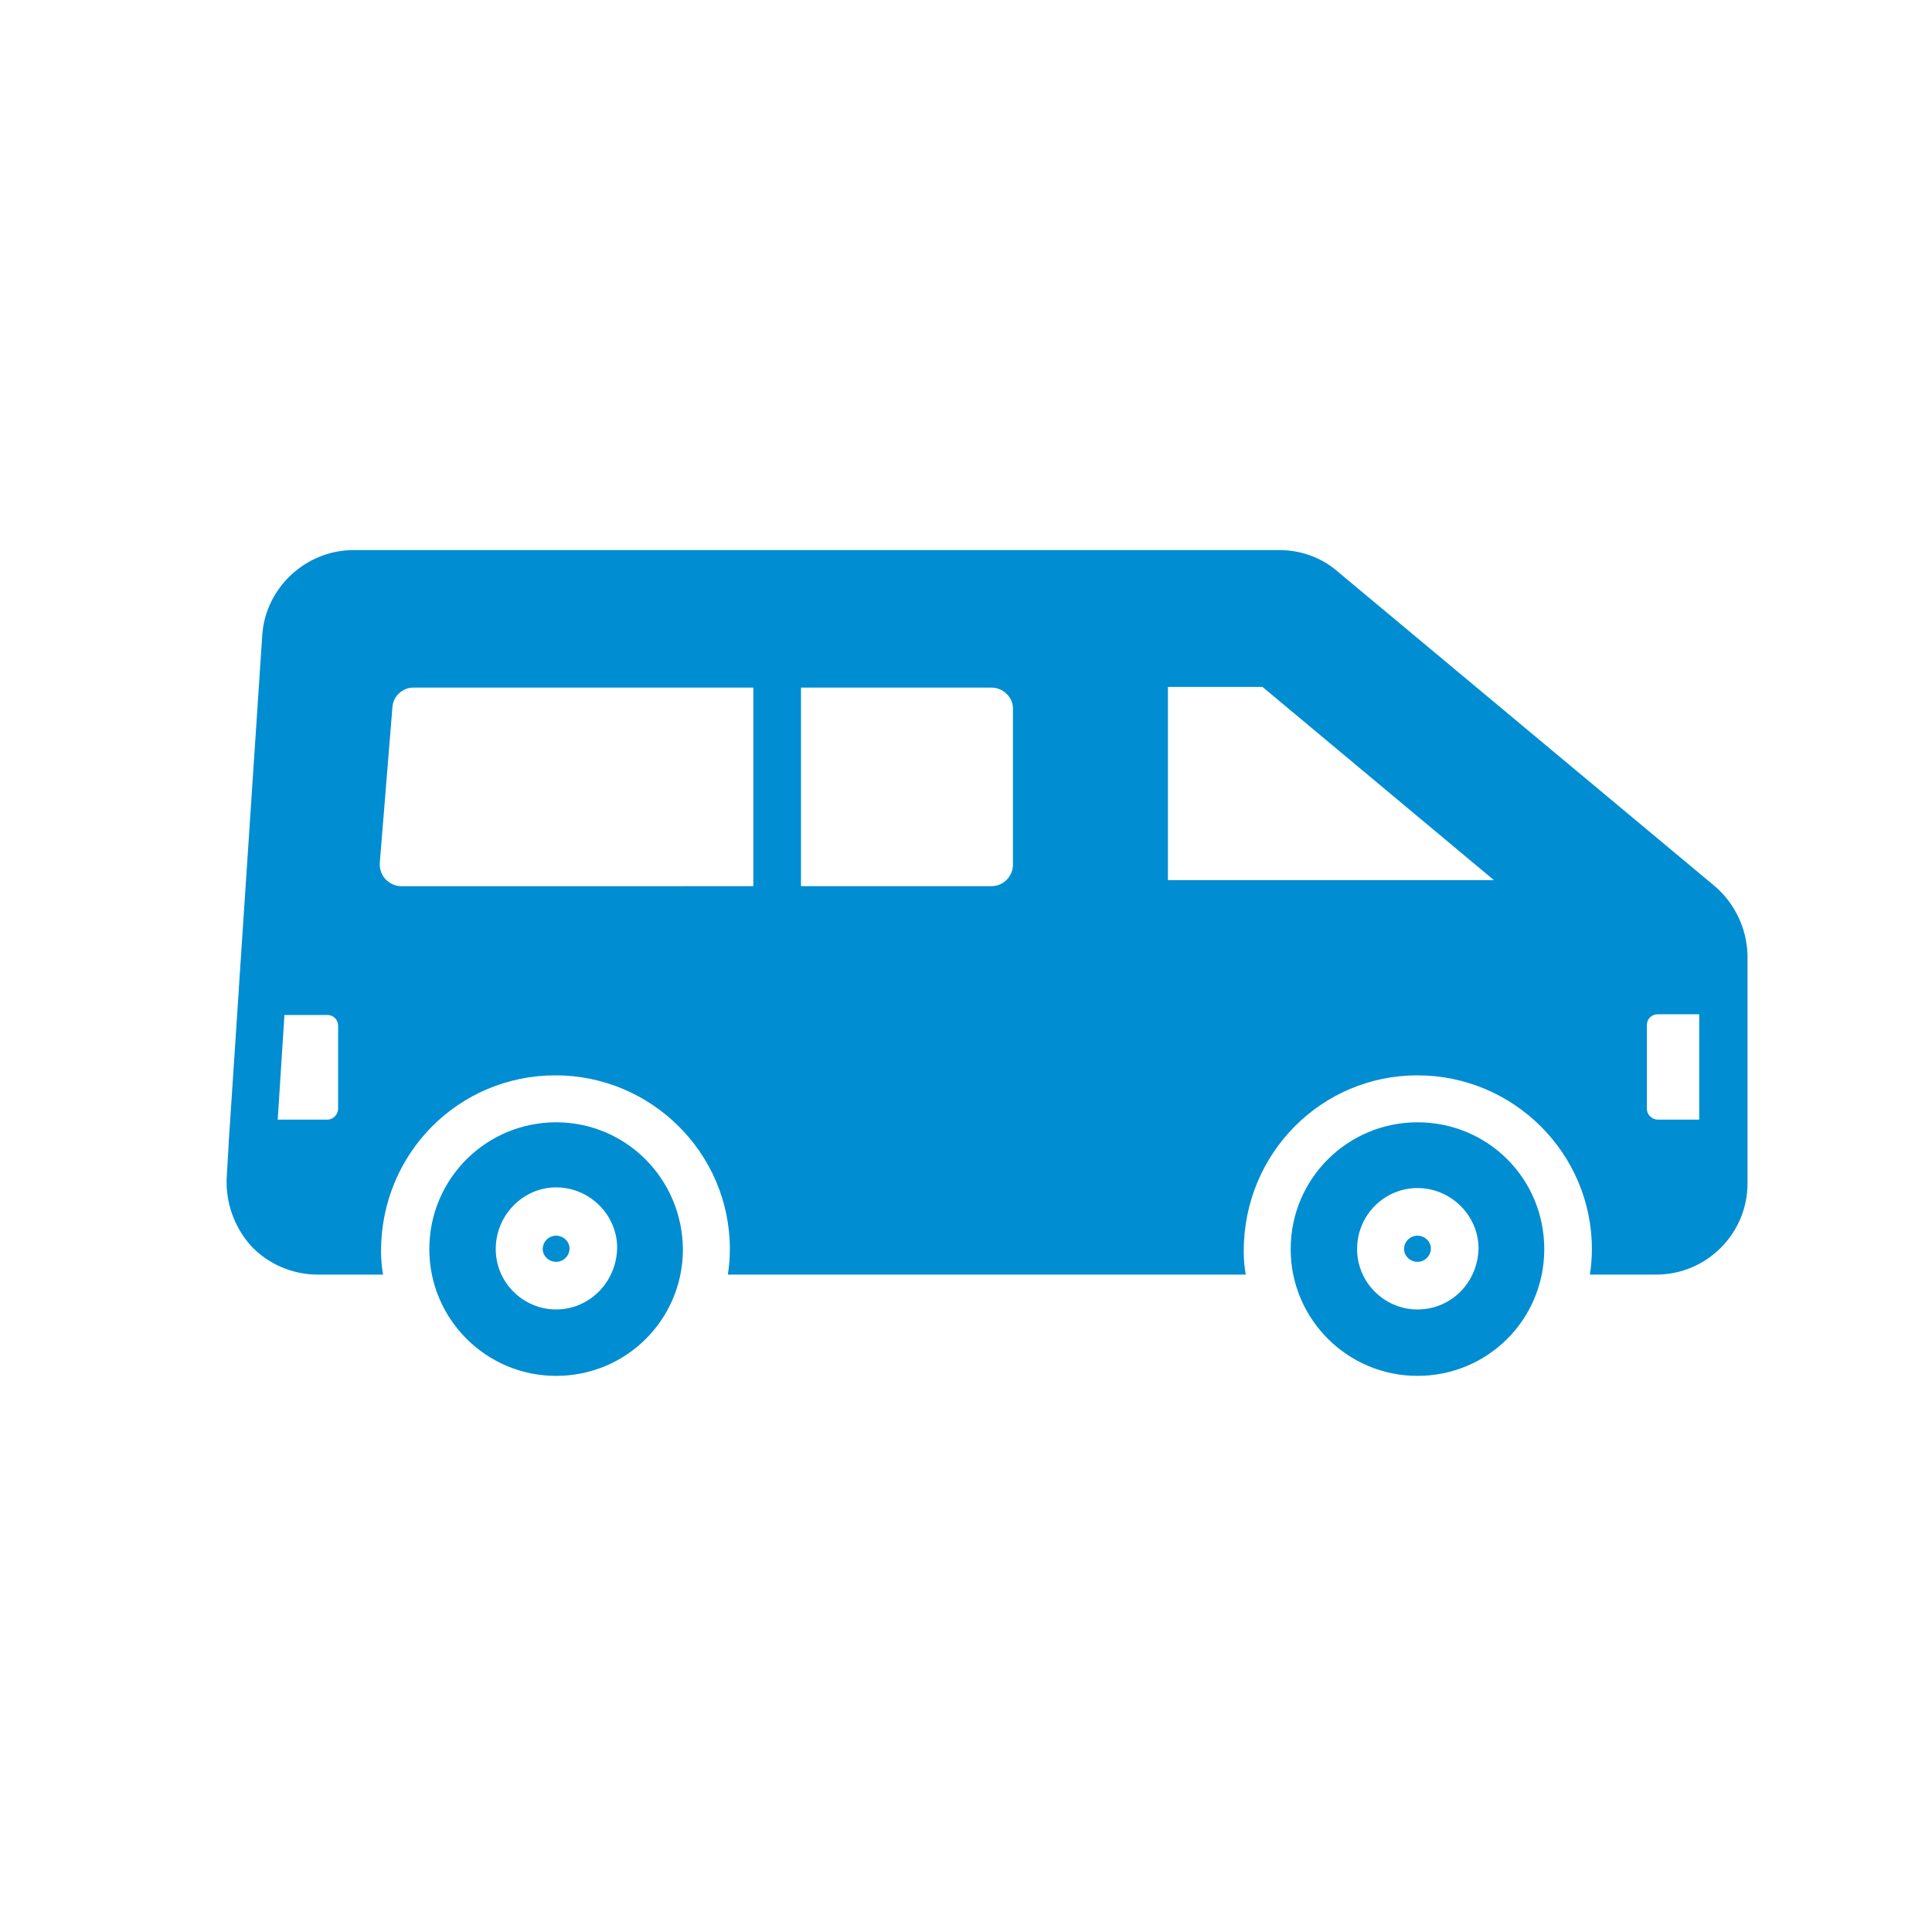 <svg xmlns="http://www.w3.org/2000/svg" viewBox="0 0 288 288" xml:space="preserve"><style>.st2{fill:#008dd2}</style><g id="Машина"><path class="st2" d="M211.3 184.2c-1.1 0-2 .9-2 2 0 1 .9 1.9 2 1.9s2-.9 2-2c0-1-.9-1.9-2-1.9"/><path class="st2" d="M211.3 167.3c-10.4 0-18.9 8.4-18.9 18.9v.2c.1 10.3 8.5 18.7 18.9 18.7s18.8-8.3 18.9-18.7v-.2c0-10.5-8.4-18.9-18.9-18.9m0 27.9c-4.9 0-9-4-9-9 0-5.1 4.1-9.1 9-9.1 5 0 9.1 4.1 9.1 9-.1 5.1-4.1 9.1-9.1 9.1m-128.4-11c-1.1 0-2 .9-2 2 0 1 .9 1.9 2 1.9s2-.9 2-2c0-1-.9-1.9-2-1.9"/><path class="st2" d="M82.9 167.3c-10.4 0-18.9 8.4-18.9 18.9v.2c.1 10.3 8.5 18.7 18.9 18.7s18.8-8.3 18.9-18.7v-.2c-.1-10.5-8.5-18.9-18.9-18.9m0 27.9c-4.9 0-9-4-9-9 0-5.1 4.1-9.2 9-9.2 5 0 9.1 4.1 9.1 9-.1 5.2-4.2 9.2-9.1 9.2"/><path class="st2" d="m255.5 132-56.1-46.8c-2.4-2.1-5.5-3.2-8.7-3.2h-138c-7.1 0-13.1 5.6-13.6 12.6l-3.5 52.8v.1l-1.5 22.7v.1l-.3 5.2c-.2 3.7 1.1 7.4 3.6 10.2 2.5 2.7 6.2 4.3 9.9 4.3h9.8c-.2-1.1-.3-2.3-.3-3.5 0-14.6 11.6-26.2 26-26.2 14.3 0 26 11.6 26 25.9 0 1.3-.1 2.5-.3 3.8h77.2c-.2-1.1-.3-2.3-.3-3.5 0-14.6 11.6-26.2 25.9-26.2s26 11.6 26 25.9c0 1.3-.1 2.5-.3 3.8h9.9c7.5 0 13.6-6.1 13.6-13.6v-34c-.1-4-1.9-7.8-5-10.4M50.4 165.3c0 .8-.7 1.6-1.6 1.6h-7.4l1-15.6h6.4c.9 0 1.6.7 1.6 1.6zm62-33.2H59.8c-.9 0-1.7-.4-2.3-1s-.9-1.5-.9-2.3l1.9-23.4c.1-1.6 1.5-2.9 3.1-2.9h50.7v29.6zm38.6-3.2c0 1.7-1.4 3.2-3.2 3.2h-28.4v-29.6h28.4c1.7 0 3.2 1.4 3.2 3.1zm23.1 2.3v-28.8h14.1l34.5 28.8zm79.2 35.7h-6.2c-.8 0-1.6-.7-1.6-1.6v-12.5c0-.9.7-1.6 1.6-1.6h6.2z"/></g></svg>